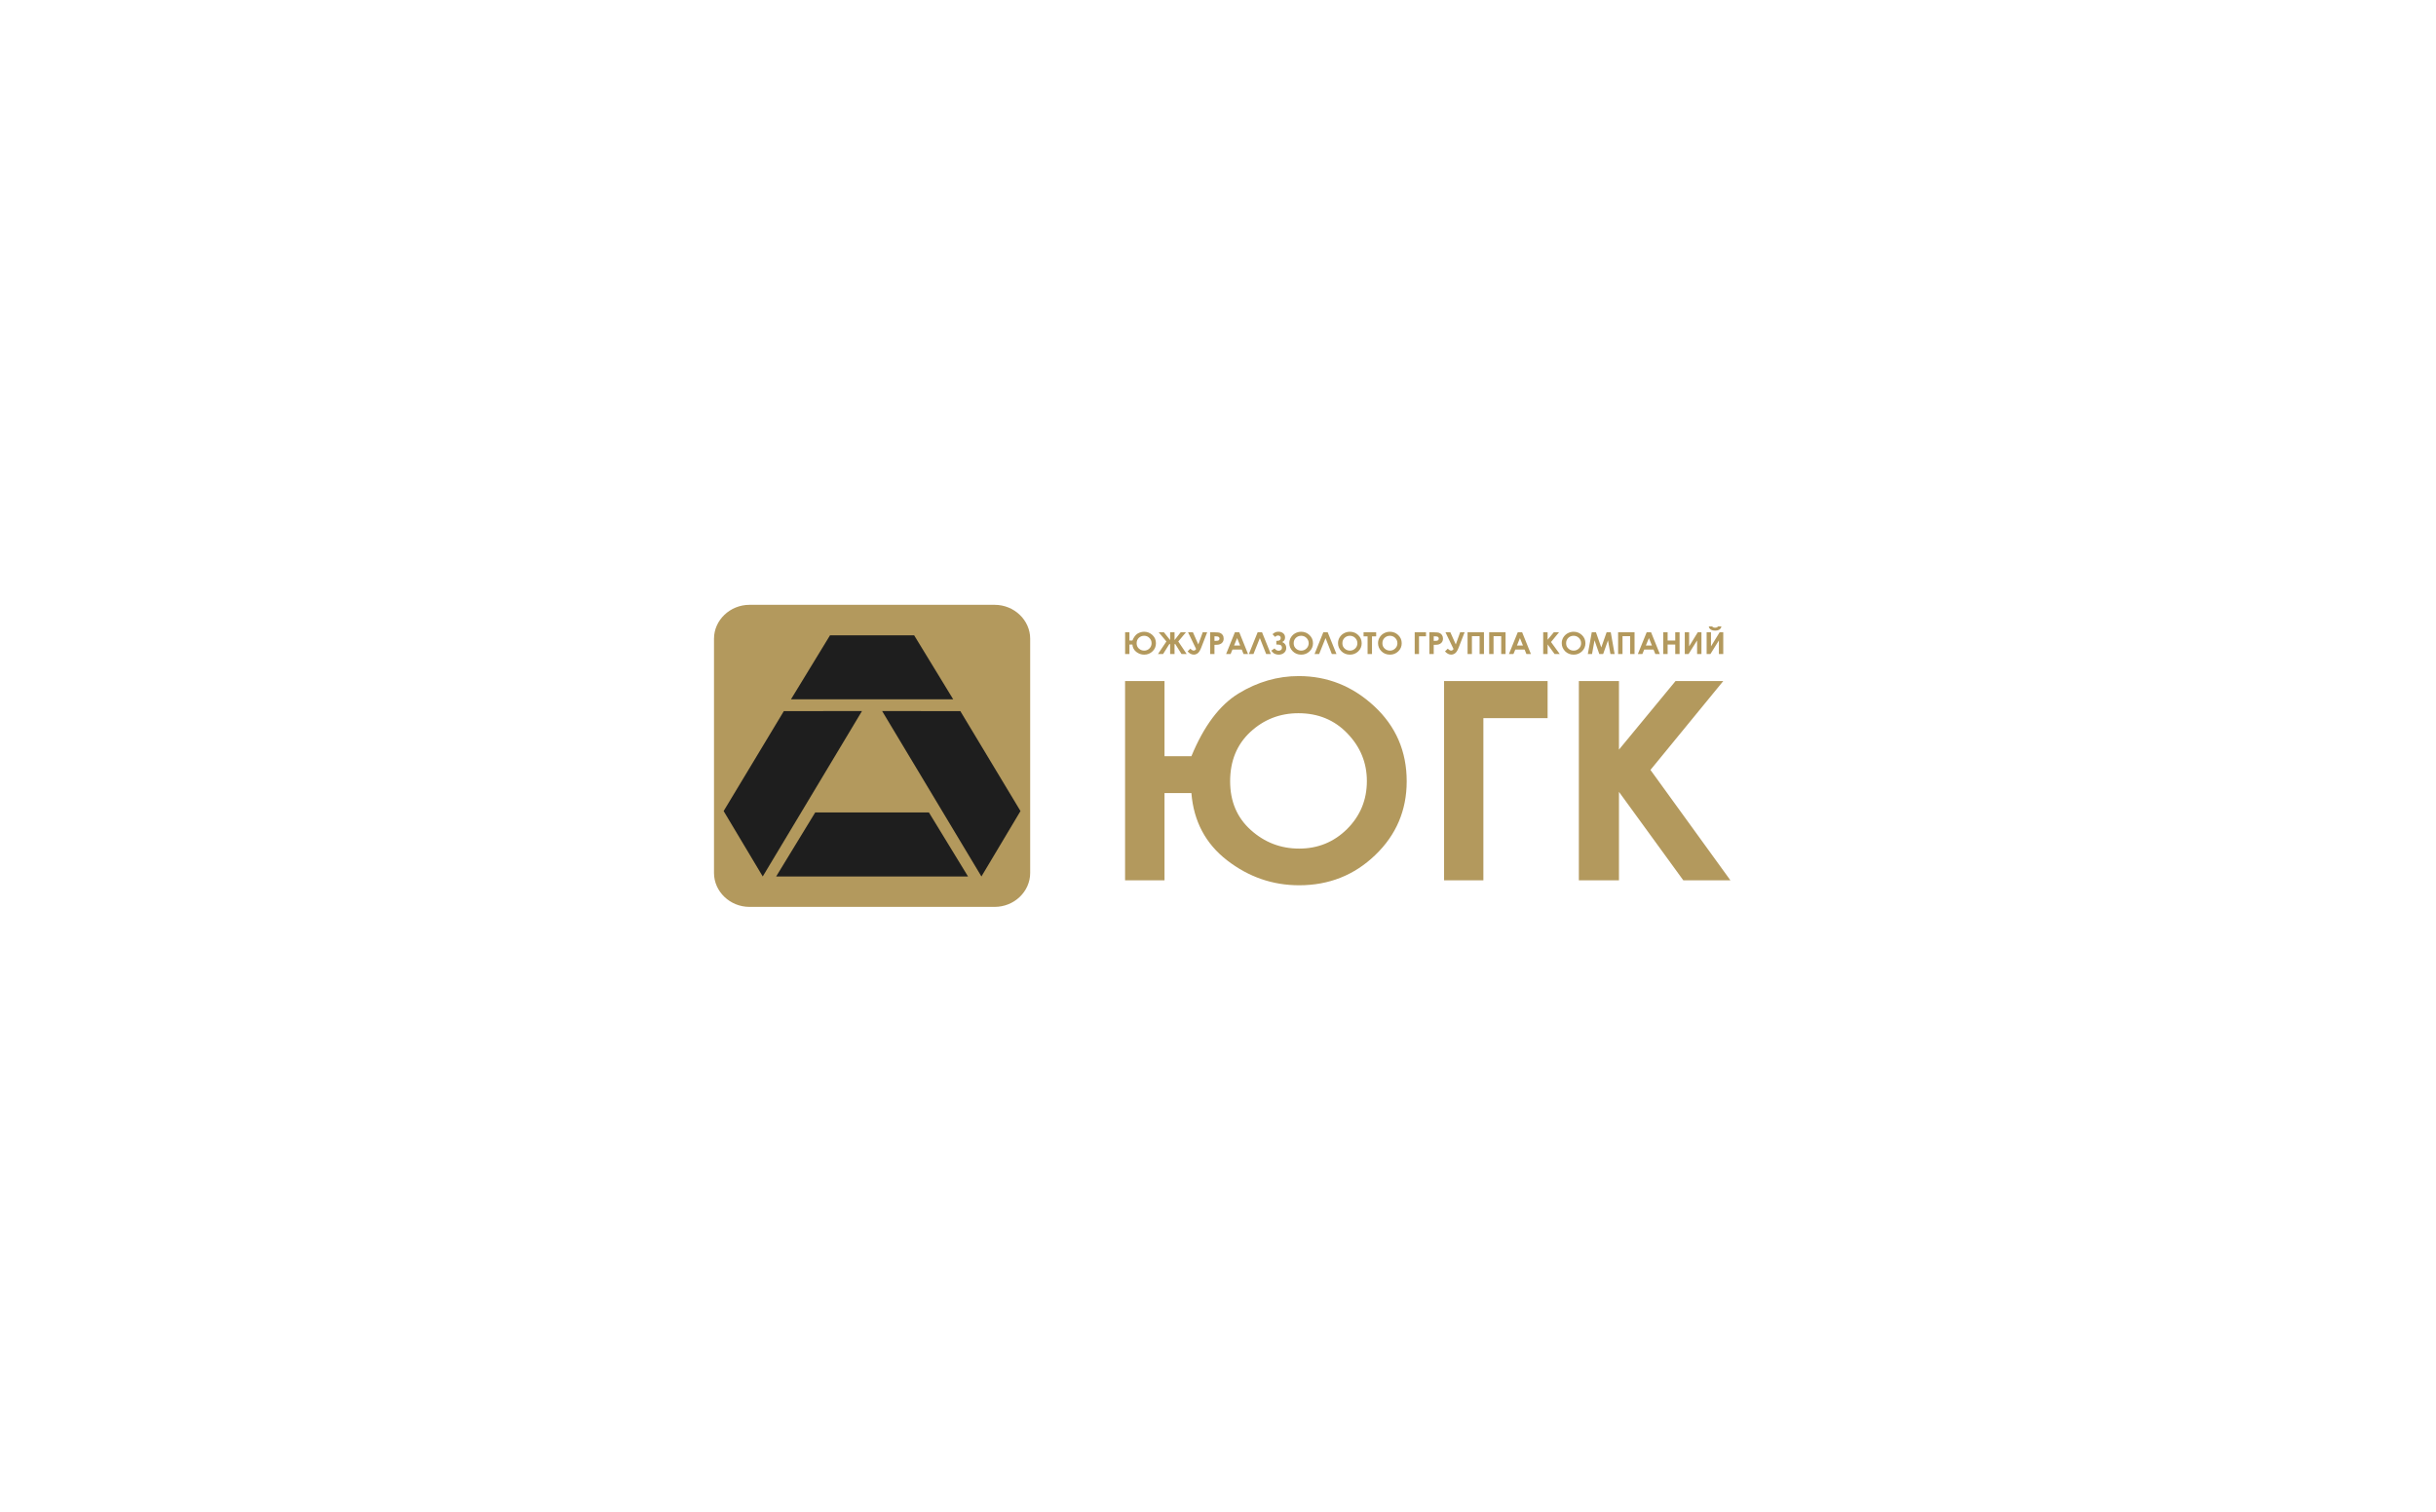 <svg width="290" height="180" viewBox="0 0 290 180" fill="none" xmlns="http://www.w3.org/2000/svg">
<g clip-path="url(#clip0_89_6121)">
<path d="M134.457 76.263H134.81C134.976 75.871 135.176 75.598 135.421 75.445C135.672 75.298 135.934 75.222 136.208 75.222C136.579 75.222 136.91 75.353 137.19 75.609C137.475 75.871 137.612 76.198 137.612 76.591C137.612 76.967 137.481 77.288 137.207 77.55C136.933 77.817 136.602 77.948 136.214 77.948C135.866 77.948 135.558 77.839 135.273 77.621C134.993 77.403 134.839 77.109 134.81 76.743H134.457V77.877H133.943V75.287H134.457V76.263ZM138.633 90.042H141.834C143.318 86.444 145.189 83.952 147.443 82.572C149.702 81.193 152.093 80.5 154.609 80.5C158.027 80.5 161.022 81.694 163.601 84.088C166.174 86.476 167.464 89.459 167.464 93.025C167.464 96.487 166.214 99.421 163.715 101.815C161.222 104.214 158.198 105.408 154.66 105.408C151.499 105.408 148.641 104.416 146.079 102.436C143.523 100.457 142.102 97.785 141.834 94.432H138.633V104.814H133.937V81.094H138.633V90.042ZM89.228 107.982H118.412C120.735 107.982 122.64 106.161 122.64 103.941V76.056C122.64 73.837 120.735 72.016 118.412 72.016H89.228C86.906 72.016 85 73.837 85 76.056V103.941C85 106.161 86.906 107.982 89.228 107.982ZM162.723 92.998C162.723 90.833 161.958 88.946 160.412 87.338C158.871 85.724 156.92 84.922 154.575 84.922C152.361 84.922 150.45 85.669 148.846 87.158C147.243 88.652 146.444 90.609 146.444 93.025C146.444 95.424 147.266 97.36 148.909 98.832C150.547 100.304 152.464 101.041 154.66 101.041C156.903 101.041 158.803 100.261 160.372 98.707C161.935 97.142 162.723 95.244 162.723 92.998ZM171.914 81.094H184.239V85.511H176.593V104.814H171.914V81.094ZM187.959 81.094H192.734V89.257L199.467 81.094H205.15L196.483 91.673L206 104.814H200.391L192.734 94.285V104.814H187.959V81.094ZM137.093 76.591C137.093 76.351 137.013 76.143 136.842 75.969C136.676 75.789 136.459 75.702 136.203 75.702C135.963 75.702 135.752 75.784 135.575 75.947C135.404 76.111 135.313 76.323 135.313 76.591C135.313 76.852 135.404 77.065 135.581 77.223C135.763 77.387 135.974 77.468 136.214 77.468C136.459 77.468 136.665 77.381 136.836 77.212C137.007 77.043 137.093 76.83 137.093 76.591ZM139.301 76.727L139.227 76.656L138.462 77.877H137.852L138.856 76.378L137.943 75.287H138.565L139.301 76.214V75.287H139.826V76.214L140.556 75.287H141.184L140.271 76.378L141.275 77.877H140.659L139.894 76.656L139.826 76.727V77.877H139.301V76.727ZM142.399 77.288L141.435 75.287H142.017L142.656 76.732L143.181 75.287H143.711L142.992 77.141C142.867 77.457 142.73 77.67 142.587 77.779C142.439 77.888 142.285 77.943 142.119 77.943C141.851 77.943 141.6 77.817 141.378 77.561L141.714 77.234C141.851 77.387 141.982 77.463 142.114 77.463C142.176 77.463 142.222 77.447 142.262 77.419C142.302 77.392 142.348 77.348 142.399 77.288ZM144.065 75.287H144.613C144.909 75.287 145.121 75.309 145.252 75.364C145.383 75.418 145.486 75.5 145.566 75.62C145.64 75.734 145.674 75.876 145.674 76.04C145.674 76.22 145.628 76.372 145.526 76.492C145.429 76.612 145.292 76.694 145.126 76.743C145.024 76.765 144.847 76.781 144.579 76.781V77.877H144.065V75.287ZM144.579 76.302H144.744C144.875 76.302 144.961 76.291 145.012 76.274C145.064 76.258 145.103 76.225 145.132 76.187C145.161 76.143 145.178 76.094 145.178 76.04C145.178 75.936 145.132 75.865 145.052 75.822C144.995 75.784 144.887 75.767 144.727 75.767H144.579V76.302ZM147.009 75.287H147.534L148.578 77.877H148.042L147.831 77.343H146.718L146.501 77.877H145.965L147.009 75.287ZM147.277 75.974L146.912 76.863H147.637L147.277 75.974ZM150.735 77.877L149.982 75.974L149.223 77.877H148.675L149.719 75.287H150.244L151.288 77.877H150.735ZM151.733 77.207C151.87 77.387 152.03 77.479 152.213 77.479C152.333 77.479 152.43 77.447 152.509 77.381C152.584 77.316 152.618 77.223 152.618 77.114C152.618 77.01 152.584 76.923 152.509 76.852C152.435 76.781 152.287 76.743 152.053 76.743H151.945V76.302H152.053C152.19 76.302 152.293 76.274 152.367 76.214C152.435 76.154 152.469 76.073 152.469 75.969C152.469 75.876 152.441 75.805 152.384 75.751C152.321 75.696 152.247 75.669 152.15 75.669C152.036 75.669 151.91 75.724 151.79 75.832L151.488 75.511C151.654 75.369 151.79 75.282 151.899 75.255C152.007 75.227 152.11 75.216 152.201 75.216C152.424 75.216 152.606 75.276 152.76 75.402C152.909 75.522 152.983 75.691 152.983 75.898C152.983 75.991 152.966 76.083 152.932 76.171C152.897 76.258 152.806 76.351 152.652 76.449C152.966 76.585 153.126 76.82 153.126 77.147C153.126 77.387 153.04 77.577 152.875 77.725C152.703 77.872 152.487 77.948 152.218 77.948C152.053 77.948 151.905 77.915 151.768 77.856C151.636 77.801 151.494 77.676 151.334 77.479L151.733 77.207ZM154.906 75.222C155.288 75.222 155.619 75.353 155.893 75.62C156.172 75.887 156.309 76.209 156.309 76.591C156.309 76.967 156.172 77.288 155.904 77.55C155.63 77.817 155.299 77.948 154.911 77.948C154.501 77.948 154.164 77.812 153.896 77.545C153.622 77.272 153.491 76.95 153.491 76.58C153.491 76.334 153.554 76.105 153.679 75.898C153.805 75.691 153.976 75.522 154.193 75.402C154.415 75.282 154.649 75.222 154.906 75.222ZM154.9 75.702C154.649 75.702 154.438 75.789 154.267 75.953C154.096 76.121 154.01 76.334 154.01 76.591C154.01 76.879 154.118 77.103 154.33 77.272C154.501 77.403 154.695 77.468 154.911 77.468C155.151 77.468 155.362 77.381 155.533 77.212C155.705 77.043 155.796 76.836 155.796 76.591C155.796 76.34 155.705 76.132 155.533 75.958C155.357 75.789 155.151 75.702 154.9 75.702ZM158.552 77.877L157.804 75.974L157.04 77.877H156.492L157.536 75.287H158.061L159.105 77.877H158.552ZM160.703 75.222C161.091 75.222 161.422 75.353 161.696 75.62C161.969 75.887 162.106 76.209 162.106 76.591C162.106 76.967 161.975 77.288 161.701 77.55C161.427 77.817 161.096 77.948 160.708 77.948C160.303 77.948 159.961 77.812 159.693 77.545C159.425 77.272 159.288 76.95 159.288 76.58C159.288 76.334 159.35 76.105 159.476 75.898C159.602 75.691 159.773 75.522 159.995 75.402C160.212 75.282 160.452 75.222 160.703 75.222ZM160.697 75.702C160.446 75.702 160.235 75.789 160.064 75.953C159.893 76.121 159.807 76.334 159.807 76.591C159.807 76.879 159.915 77.103 160.132 77.272C160.298 77.403 160.492 77.468 160.708 77.468C160.954 77.468 161.159 77.381 161.336 77.212C161.507 77.043 161.593 76.836 161.593 76.591C161.593 76.34 161.507 76.132 161.33 75.958C161.159 75.789 160.948 75.702 160.697 75.702ZM162.329 75.287H163.829V75.773H163.333V77.877H162.808V75.773H162.329V75.287ZM165.467 75.222C165.855 75.222 166.18 75.353 166.46 75.62C166.734 75.887 166.871 76.209 166.871 76.591C166.871 76.967 166.739 77.288 166.465 77.55C166.192 77.817 165.861 77.948 165.473 77.948C165.062 77.948 164.725 77.812 164.457 77.545C164.189 77.272 164.052 76.95 164.052 76.58C164.052 76.334 164.115 76.105 164.24 75.898C164.366 75.691 164.537 75.522 164.759 75.402C164.976 75.282 165.216 75.222 165.467 75.222ZM165.461 75.702C165.21 75.702 164.999 75.789 164.828 75.953C164.657 76.121 164.571 76.334 164.571 76.591C164.571 76.879 164.68 77.103 164.896 77.272C165.062 77.403 165.256 77.468 165.473 77.468C165.718 77.468 165.923 77.381 166.095 77.212C166.271 77.043 166.357 76.836 166.357 76.591C166.357 76.34 166.271 76.132 166.095 75.958C165.923 75.789 165.712 75.702 165.461 75.702ZM168.417 75.287H169.763V75.767H168.93V77.877H168.417V75.287ZM170.163 75.287H170.716C171.013 75.287 171.224 75.309 171.355 75.364C171.486 75.418 171.589 75.5 171.669 75.62C171.743 75.734 171.783 75.876 171.783 76.04C171.783 76.22 171.732 76.372 171.635 76.492C171.532 76.612 171.401 76.694 171.23 76.743C171.127 76.765 170.95 76.781 170.682 76.781V77.877H170.163V75.287ZM170.682 76.302H170.847C170.979 76.302 171.064 76.291 171.116 76.274C171.167 76.258 171.207 76.225 171.235 76.187C171.264 76.143 171.281 76.094 171.281 76.04C171.281 75.936 171.241 75.865 171.161 75.822C171.098 75.784 170.99 75.767 170.83 75.767H170.682V76.302ZM173.044 77.288L172.08 75.287H172.662L173.307 76.732L173.826 75.287H174.356L173.637 77.141C173.512 77.457 173.375 77.67 173.232 77.779C173.084 77.888 172.93 77.943 172.765 77.943C172.496 77.943 172.251 77.817 172.023 77.561L172.359 77.234C172.496 77.387 172.633 77.463 172.765 77.463C172.822 77.463 172.867 77.447 172.907 77.419C172.947 77.392 172.993 77.348 173.044 77.288ZM174.71 75.287H176.661V77.877H176.142V75.745H175.229V77.877H174.71V75.287ZM177.283 75.287H179.235V77.877H178.716V75.745H177.803V77.877H177.283V75.287ZM180.684 75.287H181.209L182.253 77.877H181.717L181.5 77.343H180.393L180.17 77.877H179.634L180.684 75.287ZM180.946 75.974L180.587 76.863H181.306L180.946 75.974ZM183.714 75.287H184.239V76.176L184.975 75.287H185.597L184.644 76.443L185.688 77.877H185.072L184.239 76.727V77.877H183.714V75.287ZM187.337 75.222C187.725 75.222 188.05 75.353 188.33 75.62C188.603 75.887 188.74 76.209 188.74 76.591C188.74 76.967 188.603 77.288 188.335 77.55C188.061 77.817 187.73 77.948 187.342 77.948C186.932 77.948 186.595 77.812 186.327 77.545C186.059 77.272 185.922 76.95 185.922 76.58C185.922 76.334 185.985 76.105 186.11 75.898C186.236 75.691 186.412 75.522 186.629 75.402C186.846 75.282 187.086 75.222 187.337 75.222ZM187.331 75.702C187.08 75.702 186.869 75.789 186.698 75.953C186.527 76.121 186.441 76.334 186.441 76.591C186.441 76.879 186.549 77.103 186.766 77.272C186.932 77.403 187.126 77.468 187.342 77.468C187.582 77.468 187.793 77.381 187.97 77.212C188.141 77.043 188.227 76.836 188.227 76.591C188.227 76.34 188.141 76.132 187.964 75.958C187.793 75.789 187.582 75.702 187.331 75.702ZM189.494 75.287H189.996L190.629 77.092L191.262 75.287H191.759L192.215 77.877H191.719L191.428 76.242L190.851 77.877H190.395L189.824 76.242L189.528 77.877H189.026L189.494 75.287ZM192.632 75.287H194.589V77.877H194.064V75.745H193.157V77.877H192.632V75.287ZM196.032 75.287H196.557L197.601 77.877H197.065L196.848 77.343H195.741L195.519 77.877H194.982L196.032 75.287ZM196.3 75.974L195.935 76.863H196.66L196.3 75.974ZM198.001 75.287H198.526V76.263H199.433V75.287H199.952V77.877H199.433V76.743H198.526V77.877H198.001V75.287ZM202.554 75.287V77.877H202.035V76.258L201.019 77.877H200.568V75.287H201.087V76.961L202.114 75.287H202.554ZM205.15 75.287V77.877H204.631V76.258L203.621 77.877H203.17V75.287H203.689V76.961L204.716 75.287H205.15ZM203.427 74.589H203.832C203.866 74.638 203.912 74.677 203.969 74.698C204.026 74.72 204.094 74.737 204.174 74.737C204.26 74.737 204.334 74.72 204.402 74.693C204.448 74.671 204.488 74.638 204.522 74.589H204.927C204.905 74.737 204.83 74.862 204.705 74.949C204.579 75.042 204.402 75.085 204.174 75.085C204.02 75.085 203.895 75.064 203.792 75.025C203.689 74.982 203.604 74.927 203.541 74.851C203.484 74.775 203.438 74.688 203.427 74.589Z" fill="#B3995D"/>
<path fill-rule="evenodd" clip-rule="evenodd" d="M108.826 75.644L113.477 83.267H94.163L98.813 75.644H108.826ZM90.802 104.359L86.147 96.572L93.313 84.674L102.619 84.663L90.802 104.359ZM116.837 104.359L121.487 96.572L114.327 84.674L105.015 84.663L116.837 104.359ZM110.584 96.736L115.24 104.359H92.4L97.05 96.736H110.584Z" fill="#1E1E1E"/>
</g>
<defs>
<clipPath id="clip0_89_6121">
<rect width="121" height="36" fill="white" transform="translate(85 72)"/>
</clipPath>
</defs>
</svg>
